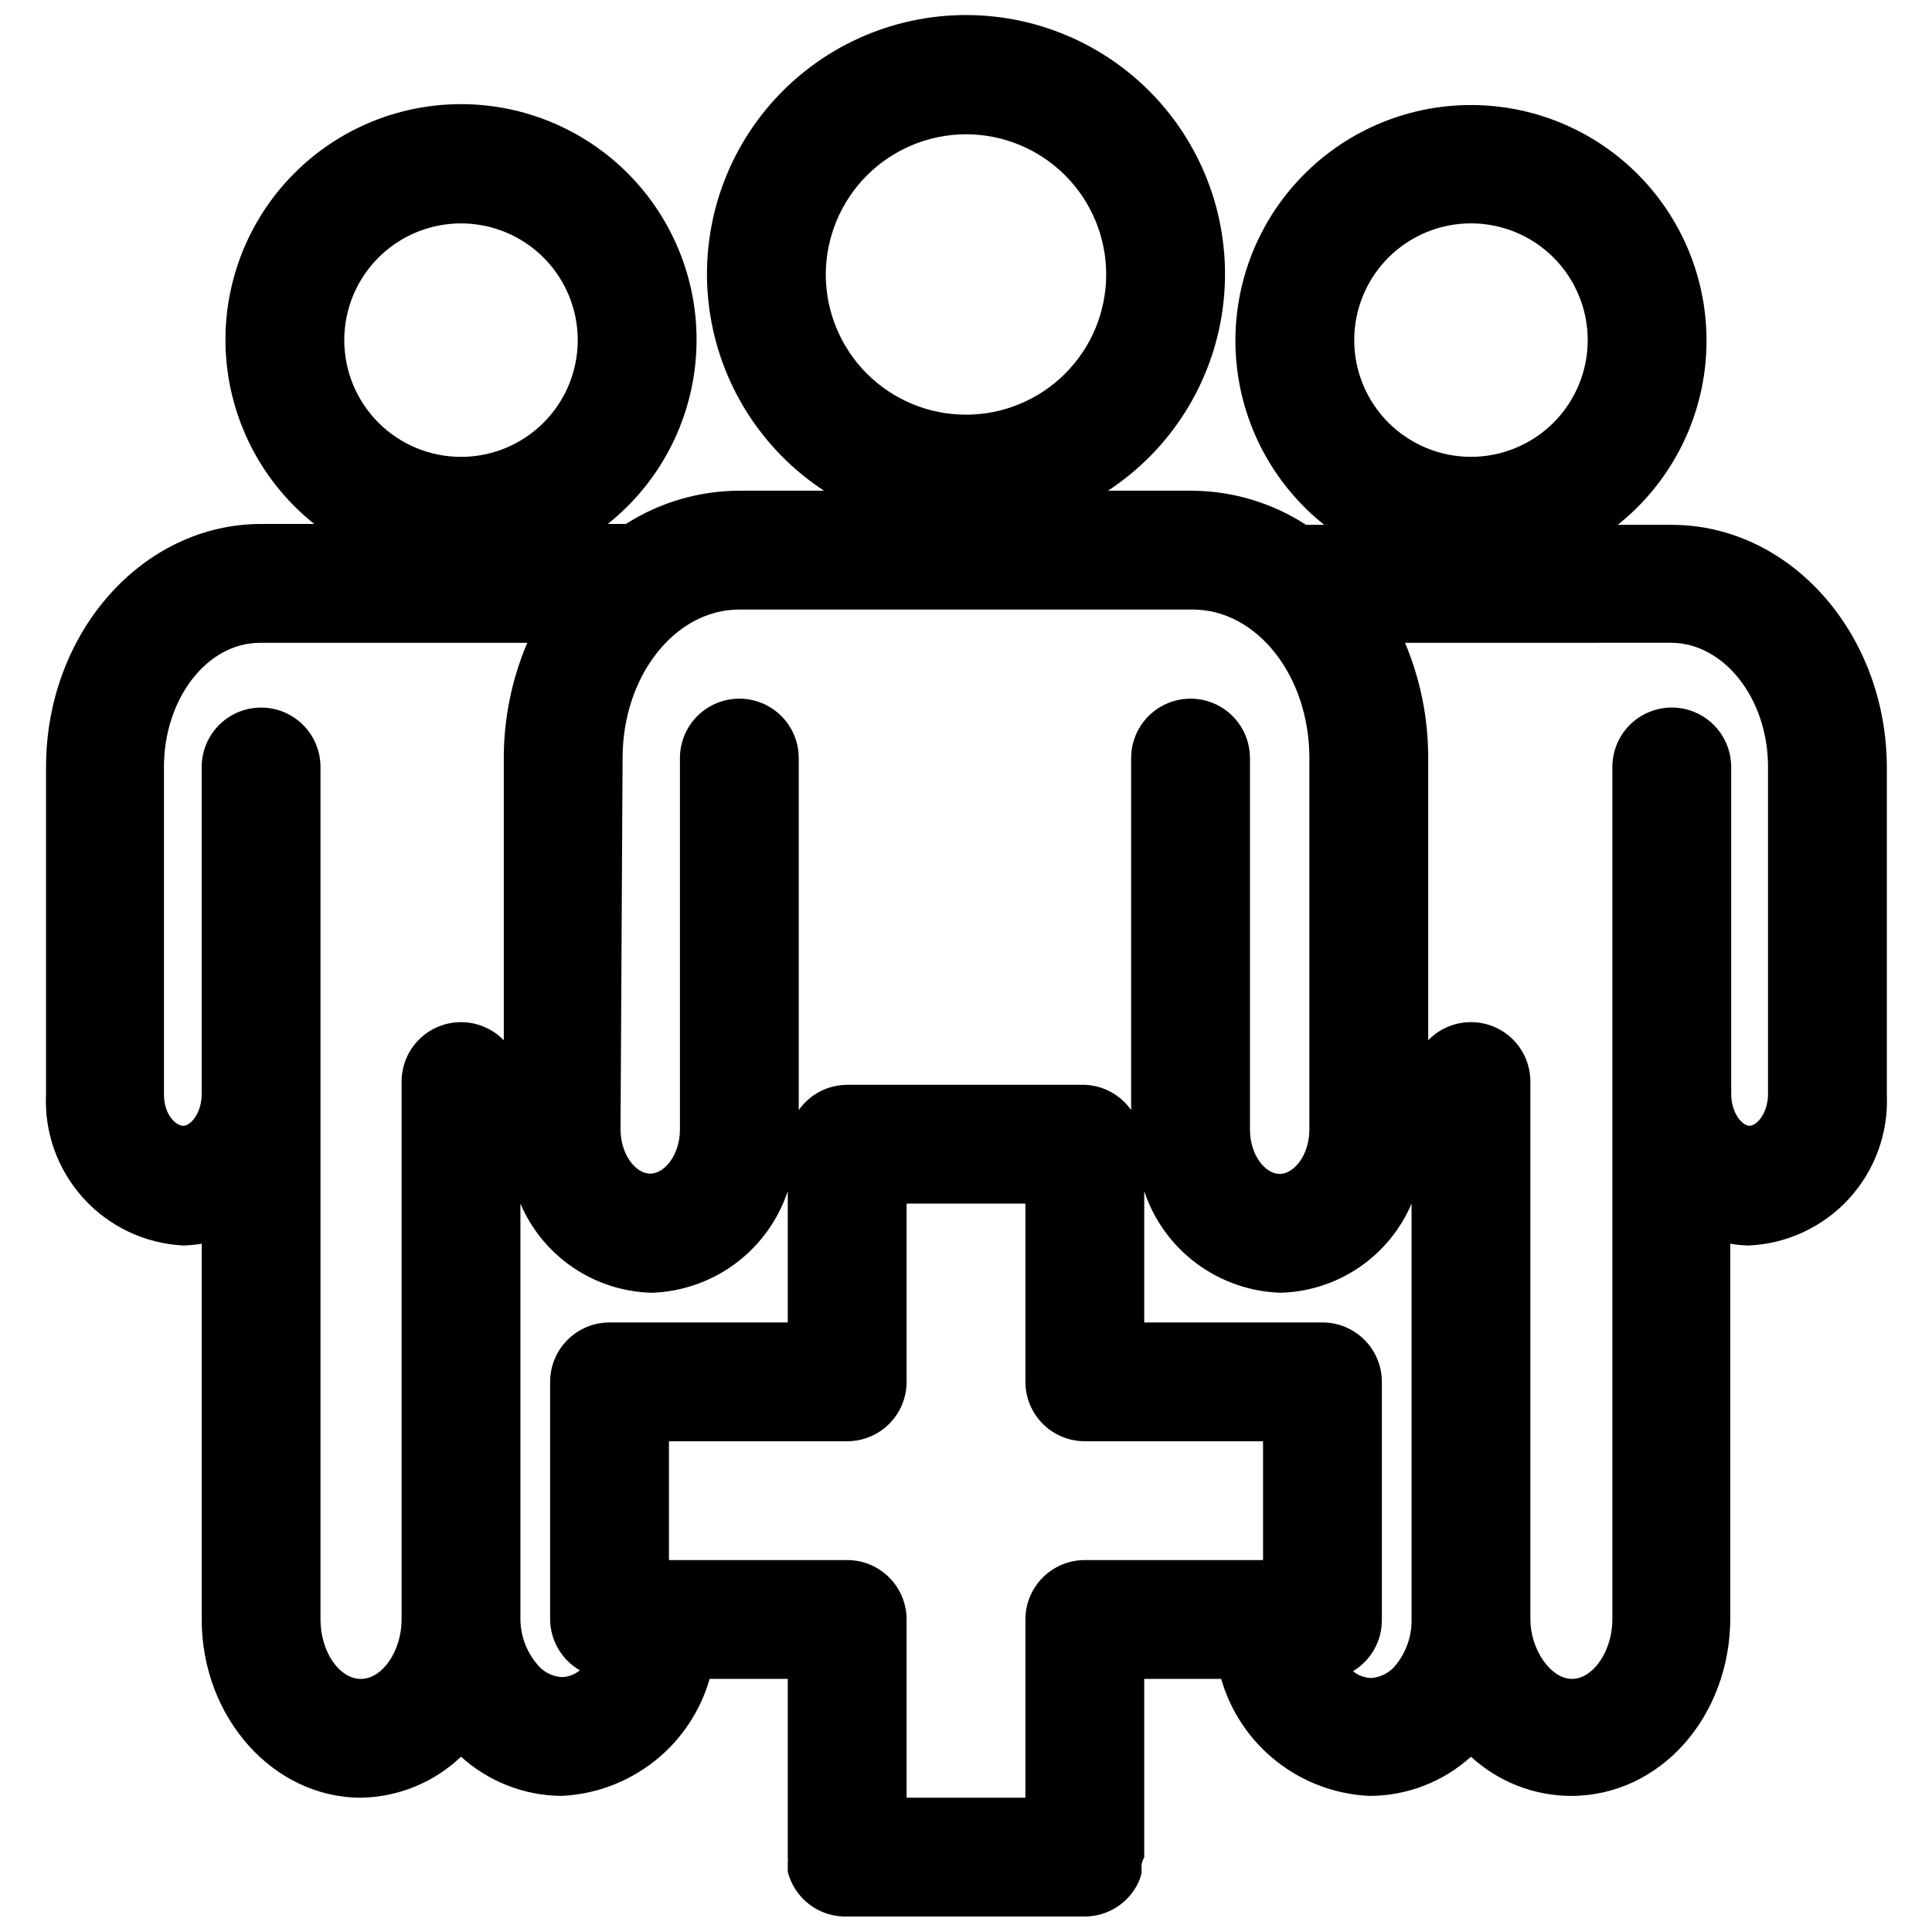 <?xml version="1.0" encoding="UTF-8"?>
<!-- Uploaded to: SVG Repo, www.svgrepo.com, Generator: SVG Repo Mixer Tools -->
<svg width="800px" height="800px" version="1.1" viewBox="144 144 512 512" xmlns="http://www.w3.org/2000/svg">
 <defs>
  <clipPath id="a">
   <path d="m156 148.09h489v503.81h-489z"/>
  </clipPath>
 </defs>
 <g clip-path="url(#a)">
  <path d="m192.57 474.07c1.637-0.039 3.266-0.199 4.883-0.473v99.582c0 25.977 18.973 47.23 42.195 47.23h-0.004c9.895-0.156 19.367-4.035 26.531-10.863 7.273 6.59 16.711 10.289 26.527 10.391 8.984-0.391 17.617-3.598 24.68-9.164 7.062-5.562 12.199-13.207 14.68-21.852h20.703v47.234c0.043 0.496 0.043 0.996 0 1.496v2.441-0.004c0.215 0.777 0.477 1.539 0.789 2.285 1.246 2.906 3.34 5.367 6.008 7.066 2.668 1.699 5.785 2.555 8.949 2.457h62.977c2.996-0.008 5.93-0.871 8.453-2.488 2.523-1.617 4.535-3.922 5.793-6.641 0.309-0.746 0.574-1.508 0.789-2.285v-2.441c0.16-0.652 0.398-1.289 0.707-1.887v-47.234h20.391c2.481 8.645 7.617 16.289 14.68 21.852 7.062 5.566 15.695 8.773 24.68 9.164 9.922-0.023 19.488-3.727 26.844-10.391 7.234 6.656 16.695 10.363 26.527 10.391 23.617 0 42.195-21.02 42.195-47.23v-99.109c1.613 0.273 3.242 0.434 4.879 0.473 10.156-0.449 19.719-4.914 26.586-12.414 6.863-7.5 10.469-17.418 10.02-27.574v-86.594c0-35.504-25.586-64.395-56.992-64.395h-14.328c13.59-10.82 22.055-26.816 23.359-44.137 1.309-17.324-4.664-34.406-16.477-47.145-11.812-12.738-28.398-19.977-45.77-19.977-17.371 0-33.961 7.238-45.773 19.977-11.812 12.738-17.781 29.82-16.477 47.145 1.305 17.32 9.773 33.316 23.359 44.137h-4.801c-8.961-5.812-19.391-8.953-30.07-9.051h-22.438c16.594-10.875 27.672-28.398 30.375-48.051 2.707-19.652-3.223-39.516-16.258-54.469-13.035-14.953-31.906-23.535-51.742-23.535-19.84 0-38.707 8.582-51.746 23.535-13.035 14.953-18.965 34.816-16.258 54.469 2.707 19.652 13.781 37.176 30.375 48.051h-22.438c-10.656 0.027-21.086 3.086-30.07 8.816h-4.801c13.59-10.82 22.055-26.816 23.359-44.141 1.309-17.32-4.664-34.406-16.477-47.141-11.812-12.738-28.398-19.977-45.77-19.977-17.375 0-33.961 7.238-45.773 19.977-11.812 12.734-17.781 29.82-16.477 47.141 1.305 17.324 9.77 33.32 23.359 44.141h-14.09c-31.488 0-56.992 28.891-56.992 64.395v86.594-0.004c-0.516 10.16 3.027 20.105 9.848 27.648 6.824 7.543 16.363 12.07 26.52 12.578zm286.15 83.363h-47.23c-4.176 0-8.184 1.66-11.133 4.613-2.953 2.953-4.613 6.957-4.613 11.133v47.23h-31.488v-47.23c0-4.176-1.656-8.18-4.609-11.133s-6.957-4.613-11.133-4.613h-47.234v-31.488h47.234c4.176 0 8.18-1.656 11.133-4.609s4.609-6.957 4.609-11.133v-47.23h31.488v47.23c0 4.176 1.66 8.18 4.613 11.133 2.949 2.953 6.957 4.609 11.133 4.609h47.23zm108.08-243.09c14.09 0 25.742 14.797 25.742 32.906v86.594c0 5.117-2.914 8.5-4.879 8.5-1.969 0-4.879-3.387-4.879-8.5v-86.594h-0.004c0-5.625-3-10.824-7.871-13.637s-10.875-2.812-15.746 0c-4.871 2.812-7.871 8.012-7.871 13.637v225.93c0 8.266-5.039 15.742-10.707 15.742-5.664 0-11.02-7.871-11.02-15.742v-142.56c0-4.176-1.656-8.18-4.609-11.133s-6.957-4.613-11.133-4.613c-4.273-0.004-8.367 1.73-11.336 4.805v-74.785c0.023-10.492-2.062-20.879-6.141-30.543zm-52.977-111.15c8.203 0 16.074 3.258 21.875 9.059 5.801 5.805 9.062 13.672 9.062 21.879 0 8.203-3.262 16.07-9.062 21.875-5.801 5.801-13.672 9.059-21.875 9.059-8.207 0-16.074-3.258-21.879-9.059-5.801-5.805-9.059-13.672-9.059-21.875 0-8.207 3.258-16.074 9.059-21.879 5.805-5.801 13.672-9.059 21.879-9.059zm-15.746 259.78v110.21c0.07 4.344-1.375 8.574-4.094 11.965-1.605 2.102-4.051 3.394-6.691 3.543-1.73-0.066-3.391-0.703-4.723-1.812 4.801-2.883 7.707-8.098 7.637-13.695v-62.977c0-4.176-1.66-8.18-4.613-11.133-2.949-2.953-6.957-4.613-11.133-4.613h-47.23v-34.793c2.547 7.66 7.387 14.352 13.863 19.164 6.481 4.816 14.281 7.527 22.348 7.758 7.426-0.215 14.637-2.555 20.773-6.738 6.137-4.188 10.949-10.043 13.863-16.875zm-118.08-283.39c9.852 0 19.305 3.914 26.273 10.883 6.965 6.969 10.883 16.418 10.883 26.273s-3.918 19.305-10.883 26.273c-6.969 6.969-16.422 10.883-26.273 10.883-9.855 0-19.305-3.914-26.273-10.883s-10.883-16.418-10.883-26.273c0.02-9.848 3.941-19.289 10.906-26.25 6.961-6.965 16.402-10.887 26.25-10.906zm-91.004 165.31c0-21.727 13.855-39.359 30.938-39.359h120.13c17.082 0 30.938 17.633 30.938 39.359v98.398c0 6.769-4.016 11.809-7.871 11.809-3.856 0-7.871-5.039-7.871-11.73l-0.004-43.371v-55.105c0-5.625-3-10.824-7.871-13.637-4.871-2.812-10.871-2.812-15.742 0s-7.875 8.012-7.875 13.637v93.285c-2.824-4.027-7.363-6.504-12.277-6.691h-62.977c-5.109 0.016-9.895 2.508-12.832 6.691v-93.285c0-5.625-3-10.824-7.871-13.637s-10.875-2.812-15.746 0-7.871 8.012-7.871 13.637v98.402c0 6.691-4.016 11.73-7.871 11.73-3.856 0-7.871-5.039-7.871-11.809zm7.871 141.7h0.004c8.012-0.297 15.742-3.031 22.16-7.844 6.414-4.812 11.207-11.469 13.734-19.078v34.793h-47.23c-4.176 0-8.18 1.66-11.133 4.613s-4.613 6.957-4.613 11.133v62.977c0.062 5.562 3.055 10.68 7.875 13.461-1.336 1.105-2.996 1.742-4.727 1.809-2.641-0.145-5.082-1.438-6.691-3.539-2.746-3.297-4.277-7.441-4.328-11.73v-110.21c2.914 6.832 7.727 12.688 13.863 16.875 6.141 4.184 13.348 6.523 20.773 6.738zm-50.691-283.39c8.203 0 16.074 3.258 21.875 9.059 5.801 5.805 9.059 13.672 9.059 21.879 0 8.203-3.258 16.07-9.059 21.875-5.801 5.801-13.672 9.059-21.875 9.059-8.207 0-16.074-3.258-21.879-9.059-5.801-5.805-9.059-13.672-9.059-21.875 0-8.207 3.258-16.074 9.059-21.879 5.805-5.801 13.672-9.059 21.879-9.059zm-78.723 144.06c0-18.105 11.414-32.906 25.426-32.906h70.852c-4.106 9.66-6.223 20.047-6.219 30.543v74.785c-2.973-3.074-7.062-4.809-11.336-4.805-4.176 0-8.184 1.66-11.133 4.613-2.953 2.953-4.613 6.957-4.613 11.133v142.56c0 8.266-5.039 15.742-10.785 15.742-5.746 0-10.707-7.242-10.707-15.742v-225.93c0-5.625-3-10.824-7.871-13.637s-10.871-2.812-15.742 0c-4.871 2.812-7.871 8.012-7.871 13.637v86.594c0 5.117-2.914 8.5-4.879 8.5-1.973 0-5.121-2.992-5.121-8.266z"/>
 </g>
</svg>